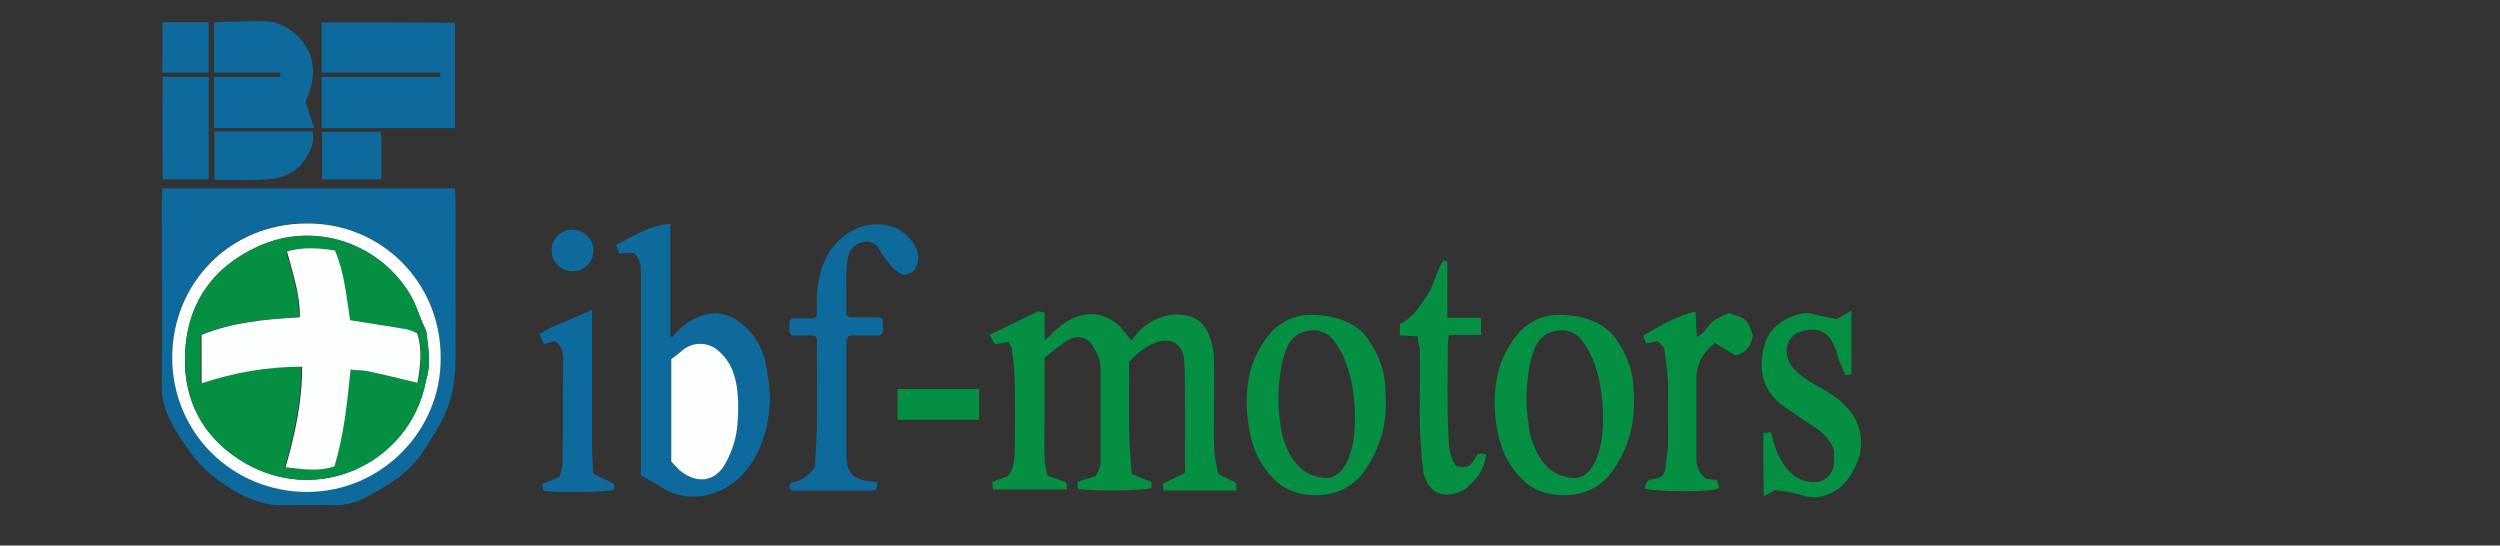 <?xml version="1.0" encoding="UTF-8"?> <!-- Generator: Adobe Illustrator 23.1.0, SVG Export Plug-In . SVG Version: 6.00 Build 0) --> <svg xmlns="http://www.w3.org/2000/svg" xmlns:xlink="http://www.w3.org/1999/xlink" id="Слой_1" x="0px" y="0px" viewBox="0 0 527 115" style="enable-background:new 0 0 527 115;" xml:space="preserve"><rect x="0" y="0" width="527" height="115" fill="#333333" stroke="none"/> <style type="text/css"> .st0{fill:#0E6A9C;} .st1{fill:#048F42;} .st2{fill:#FDFEFE;} </style> <title>Group 2</title> <path class="st0" d="M34.2,39.7c20.7,0,41.1,0,61.7,0c0,0.9,0.1,1.7,0.1,2.5c0,11.5,0.1,23,0,34.5c-0.1,4.7-1.1,9.2-3.6,13.3 c-1.1,1.8-2.2,3.7-3.4,5.5c-2.9,4.3-7.3,6.9-11.8,9.3c-2.1,1.1-4.3,1.7-6.7,1.7c-3.7-0.1-7.3,0-11,0c-5.3,0-9.7-2.5-13.8-5.5 c-3.9-2.8-6.5-6.7-8.9-10.7c-1.6-2.7-2.7-5.6-2.7-8.9c0.1-12.9,0-25.9,0-38.8C34.2,41.6,34.2,40.8,34.2,39.7z M92.9,75.5 C93,59.5,80.3,46.9,64.5,47c-16.1,0.1-28.1,12.6-28.2,28.1c-0.2,16.2,12.8,28.5,28.4,28.5C80.5,103.7,93,90.7,92.9,75.5z"></path> <path class="st1" d="M212.6,72.1c-1.1,0.2-1.9,0.3-2.9,0.4c-0.3-0.6-0.7-1.2-1.1-1.9c3.5-1.7,6.8-3.3,10.1-4.9 c0.3-0.2,0.8,0.1,1.5,0.2c0,1.9,0,3.7,0,5.9c1.8-1.6,3-3,4.5-3.9c1.6-1,5.8-3.2,10.3,0c1.4,1,2,2.1,3.6,3.9c2.1-3.6,6.7-6,10.9-5.4 c3.1,0.4,4.7,2.2,5.6,4.8c0.5,1.5,0.8,3.1,0.8,4.7c0.1,4,0,8,0,12c0,3.9-0.3,7.8,1,12.1c1,0.5,2.3,1.1,3.7,1.8c0,0.4,0,0.8,0,1.6 c-5.1,0-10.1,0-15.3,0c-0.1-0.6-0.2-1-0.2-1.4c1.6-0.8,3.2-1.6,4.7-2.3c0-7.8,0.1-15.3-0.1-22.8c-0.2-7.2-6.7-6.2-11.7-0.6 c0.1,7.6-0.3,15.7,0.6,23.6c1.5,0.6,2.8,1.2,4.1,1.7c0,0.5,0,0.9,0.1,1.2c-0.6,0.6-10.7,0.8-15.5,0.3c-0.1-0.4-0.1-0.8-0.2-1.5 c1.2-0.4,2.4-0.8,3.8-1.2c0.7-0.8,1.1-2.1,1.1-3.5c0-6.4,0-12.8,0-19.2c0-1.9-0.8-3.5-1.8-5c-1.1-1.7-3.3-2.1-5.1-1 c-1.8,1.1-3.3,2.5-4.9,3.7c0,4.1,0,7.9,0,11.7c0,3.2-0.1,6.4,0,9.6c0,1.2,0.4,2.4,0.6,3.6c1.5,0.5,2.7,0.9,4,1.4 c0,0.4,0.1,0.9,0.1,1.5c-5.3,0-10.3,0-15.6,0c0-0.4-0.1-0.9-0.1-1.6c0.9-0.4,1.9-0.7,3.2-1.2c1.2-1.3,1.5-3.3,1.5-5.3 c0.1-4.8,0.1-9.7,0-14.5c0-2.3-0.3-4.7-0.6-7C213.4,73.3,213,72.8,212.6,72.1z"></path> <path class="st0" d="M151.2,66c0.8,0.2,2.3,0.4,3.5,1.1c4.2,2.5,6.4,6.4,7,11.2c0.2,1.7,0.6,3.4,0.6,5.1c0,4.3-0.8,8.4-2.7,12.2 c-1.9,3.8-4.9,6.9-9,8.3c-3.8,1.3-7.8,1.1-11.3-1.3c-1.3-0.8-2.6-1.5-4.2-2.4c0-0.9,0-1.8,0-2.7c0-13.3,0-26.6,0-39.9 c0-1.5-0.1-2.9-1.5-4.3c-0.8,0-1.8,0.1-3.1,0.1c-0.1-0.3-0.3-0.9-0.6-1.8c3.5-1.7,6.8-4.1,11.4-4.4c0,2.8,0,5.4,0,8 c0,2.6,0,5.1,0,7.7c0,2.6,0,5.2,0,7.9c0.1,0.1,0.3,0.2,0.4,0.3C144.1,68.2,146.8,66.2,151.2,66z M141.5,97.3 c0.6,0.6,1.1,1.3,1.7,1.8c3.8,3.1,7.5,2.4,9.6-1.2c1.6-2.8,2.5-5.7,2.7-8.9c0.1-2,0.2-4,0-6c-0.3-3.5-1.3-6.7-4.1-9.1 c-2.2-1.9-5.4-1.9-7.6,0c-0.8,0.7-1.7,1.4-2.3,1.8C141.5,83.3,141.5,90.3,141.5,97.3z"></path> <path class="st1" d="M264.7,75.1c0.8-1.7,1.6-3,2.6-4.3c2-2.5,4.6-4,7.8-4.4c1.2-0.1,9.2-0.4,13,4.7c2.1,2.9,3.6,6.2,3.9,9.9 c0.1,1.9,0.2,3.8,0.1,5.8c-0.3,4.4-1.7,8.4-4.2,12.1c-2.9,4.4-7.7,6.1-12.9,5.3c-4.7-0.7-7.4-3.6-9.6-7.4 C263.5,93.5,261,83.1,264.7,75.1z M277.7,100.5c2.7,0.6,3.8,0.1,5.2-1.5c3.8-4.7,2.8-14.9,1.9-18.9c-0.7-3-1.7-5.8-3.6-8.3 c-2.7-3.5-8-2.5-9.7,1c-1.7,3.3-2.3,10-1.9,14c0.1,0.9,0.3,2.5,0.4,3.4C270.6,93.7,272.6,99.4,277.7,100.5z"></path> <path class="st1" d="M317,75.1c0.8-1.7,1.6-3,2.6-4.3c2-2.5,4.6-4,7.8-4.4c1.2-0.1,9.2-0.4,13,4.7c2.1,2.9,3.6,6.2,3.9,9.9 c0.1,1.9,0.2,3.8,0.1,5.8c-0.3,4.4-1.7,8.4-4.2,12.1c-2.9,4.4-7.7,6.1-12.9,5.3c-4.7-0.7-7.4-3.6-9.6-7.4 C315.7,93.5,313.3,83.1,317,75.1z M330,100.5c2.7,0.6,3.8,0.1,5.2-1.5c3.8-4.7,2.8-14.9,1.9-18.9c-0.7-3-1.7-5.8-3.6-8.3 c-2.7-3.5-8-2.5-9.7,1c-1.7,3.3-2.3,10-1.9,14c0.1,0.9,0.3,2.5,0.4,3.4C322.9,93.7,324.9,99.4,330,100.5z"></path> <path class="st0" d="M193.1,56.3c0,0-0.4,1.6-2.6,1.6c0,0-2,0.1-5.5-5.9c-0.1-0.2-1.3-1.4-3.1-1c-2.2,0.6-2.7,2-2.8,2.1 c-1.1,3.4-0.6,6.9-0.7,10.3c0,0.8,0,1.6,0,2.6c0,0.5,0.4,0.9,0.9,0.9h5.9c0.5,0,0.9,0.4,0.9,0.9v2c0,0.5-0.4,0.9-0.9,0.9h-5.8 c-0.5,0-0.8,0.4-0.9,0.8c-0.1,0.6-0.1,1.2-0.1,1.7c0,7.5,0,15,0,22.4c0,4.1,1.3,5.5,5.3,5.9c0.4,0,0.7,0.1,1.2,0.1 c0,0.3,0,0.5,0,0.8c0,0.5-0.4,1-0.9,1h-16.7c-0.5,0-0.9-0.4-0.9-0.9v0c0-0.5,0.3-0.8,0.8-0.9c1.7-0.2,3.1-1.2,4.4-2.9 c0.1-0.1,0.2-0.3,0.2-0.5c0.1-2.3,0.3-5.1,0.4-7.9c0.1-5.6,0-11.1,0-16.7c0-0.6,0-1.3,0-2c0-0.5-0.4-0.9-0.9-0.9h-4 c-0.5,0-0.9-0.4-0.9-0.9V68c0-0.5,0.4-0.9,0.9-0.9h4c0.5,0,0.9-0.4,0.9-0.9c0-1.4-0.1-2.7,0-3.9c0.3-4.7,1.6-9.1,5.4-12.3 c4.4-3.8,12.4-4.2,15.6,2.5C193.4,52.7,194,54.8,193.1,56.3z"></path> <path class="st1" d="M387.1,67.3c1.2-0.7,2-1.1,3.2-1.8c0,4.8,0,9.1,0,13.4c-0.4,0-0.7,0.1-1.3,0.2c-0.5-1.3-1.2-2.6-1.6-4.1 c-0.8-2.9-2.2-5.6-5.4-5.5c-6.2,0.1-6.3,5.6-3.9,8.2c2,2.2,4.6,3.4,7.1,4.9c2.1,1.2,3.8,2.7,5.2,4.6c2.7,3.9,1.8,7.4,1.7,8.5 c-1.2,3.8-2.9,6.4-5.3,7.8c-2.2,1.3-4.6,1.8-7.3,0.8c-1.7-0.6-3.5-0.7-5.3-1c-0.5,0.3-1.2,0.7-2.4,1.3c0-2.6-0.1-4.8-0.1-6.9 c0-2.1,0-4.2,0-6.4c0.6-0.1,1-0.1,1.6-0.2c0.7,2.8,1.5,5.4,3.3,7.6c1.6,2,3.7,3.1,6.3,2.9c2-0.1,3.6-1.9,3.7-4c0.1-1,0-2,0-2.7 c-1.3-3.8-4.6-5-7.3-7c-1.6-1.2-3.4-2.1-4.8-3.5c-2.7-2.6-3.5-5.8-3-9.5c0.3-2.3,1.2-6.4,6.5-8.3c2.9-0.9,3-0.7,5.8,0 C385.1,66.8,386.2,67.1,387.1,67.3z"></path> <path class="st1" d="M359.6,100.9c0.6,0.1,1.4,0.2,2.3,0.3c0.2,0.6,0.4,1.2,0.5,1.7c-1,0.9-13.5,0.8-15.6,0.1c0-1.2,0.5-1.9,1.7-2 c1.6-0.1,2.5-0.9,2.6-2.6c0.1-1.5,0.5-3,0.5-4.5c0.1-2.3,0-4.6,0-6.8c0-2.3,0.1-4.6,0-6.8c-0.1-2.2-0.5-4.5-0.8-7 c-0.3-0.3-0.8-0.8-1.3-1.4c-0.8,0.2-1.6,0.3-2.5,0.5c-0.2-0.5-0.4-1-0.6-1.7c3.5-1.9,6.8-4.1,11-5c0.1,1.9,0.2,3.5,0.3,5.3 c1.6-0.6,2.1-2.1,3.1-3c1-0.9,2.4-1.4,3.6-2c3.9,1.2,3.9,1.2,5.1,4.7c-0.4,2.1-1.2,3.7-3.7,4.2c-1.2-0.7-2.7-1.6-4.3-2.6 c-2.4,1.9-3.9,4.3-3.9,7.5c0,5.7,0,11.3,0,17C357.6,98.4,358.2,99.8,359.6,100.9z"></path> <path class="st1" d="M298.9,70.9c-1.3-0.1-2.5-0.1-3.8-0.2c0-0.8,0-1.6,0-2.4c2.8-1.3,4.2-3.8,5.8-6.1c1.5-2.2,1.8-5.1,3.4-7.3 c0.3,0.1,0.5,0.2,0.8,0.2c0,3.9,0,7.7,0,11.9c2.5,0,4.8,0,7.1,0c0,1.3,0,2.4,0,3.6c-2.3,0-4.5,0-6.8,0c-0.1,0.9-0.2,1.6-0.2,2.3 c0,6-0.2,12,0.1,18c0.1,2.5,0,5.3,1.7,7.4c2.6,0.4,2.9,0.2,4.5-2.6c0.3,0,0.6-0.1,1-0.1c0.3,0,0.5,0.1,0.8,0.2 c-0.7,3.7-1.7,4.8-4.3,7.2c-2.7,1.7-7.4,2.5-8.9-3.2c-1.3-9-0.6-17.7-0.8-26.5C299,72.5,298.9,71.8,298.9,70.9z"></path> <path class="st0" d="M125.1,99.9c1.5,0.7,2.9,1.4,4.3,2c0,0.4,0,0.8,0,1.3c-0.6,0.5-9.4,0.7-14.8,0.3c-0.1-0.4-0.2-0.8-0.3-1.5 c1.1-0.4,2.1-0.8,3.6-1.4c0.2-0.9,0.7-2.1,0.7-3.3c0.1-7.2,0-14.4,0.1-21.6c0-1.5-0.3-2.9-1.8-3.8c-0.6,0.2-1.3,0.4-2.2,0.6 c-0.3-0.7-0.7-1.3-1-2.1c3.5-2.1,7.2-3.2,11.1-5.1c0,1.5,0,2.4,0,3.3c0,7.6,0,15.1,0,22.7C124.7,94.1,124.9,96.9,125.1,99.9z"></path> <path class="st0" d="M45.2,37.9c0-3.6,0-6.8,0-10.2c6.9,0,13.7,0,20.7,0c0.5,2.4-0.6,4.5-1.9,6.3c-1.8,2.5-4.5,3.6-7.5,3.8 C52.9,38.1,49.1,37.9,45.2,37.9z"></path> <path class="st0" d="M67.9,37.8c0-3.4,0-6.7,0-10c4.1,0,8.1,0,12.4,0c0.2,3.3,0,6.6,0.1,10C76.2,37.8,72.2,37.8,67.9,37.8z"></path> <path class="st1" d="M189.2,88.5c0-2.3,0-4.3,0-6.5c5.8,0,11.4,0,17.2,0c0,2.2,0,4.2,0,6.5C200.7,88.5,195.1,88.5,189.2,88.5z"></path> <path class="st2" d="M92.9,75.5c0.1,15.2-12.4,28.2-28.2,28.2c-15.6,0-28.5-12.4-28.4-28.5c0.1-15.5,12.1-28,28.2-28.1 C80.3,46.9,93,59.5,92.9,75.5z M89.8,80.2c1.1-3.4,0.5-6.7,0.1-10.1c-0.1-0.8-0.7-1.6-1-2.4c-0.7-1.7-1.3-3.6-2.2-5.2 c-6.4-11.2-20.4-16.1-32.4-10.5c-9.6,4.4-15,12.2-15.3,23c-0.3,9.4,3.8,17,11.5,21.9C66.5,107.2,86.6,97.7,89.8,80.2z"></path> <path class="st2" d="M141.5,97.3c0-7,0-14,0-21.6c0.6-0.4,1.5-1.1,2.3-1.8c2.2-1.9,5.4-1.9,7.6,0c2.8,2.4,3.8,5.6,4.1,9.1 c0.2,2,0.1,4,0,6c-0.2,3.2-1.1,6.1-2.7,8.9c-2.1,3.6-5.8,4.3-9.6,1.2C142.6,98.5,142.1,97.9,141.5,97.3z"></path> <path class="st1" d="M89.8,80.2c-3.2,17.5-23.3,27-39.3,16.7c-7.7-5-11.8-12.5-11.5-21.9c0.3-10.8,5.6-18.5,15.3-23 c12-5.5,26-0.7,32.4,10.5c0.9,1.6,1.5,3.5,2.2,5.2c0,0.6-0.1,1.2-0.1,1.8c-0.2,0.2-0.5,0.4-0.8,0.7c-0.4-0.1-0.8-0.2-1.2-0.3 c-0.4-0.1-0.9-0.3-1.3-0.4c-3.9-0.6-7.9-1.3-11.9-1.9c-0.7-5.1-1.2-10.1-3.2-14.7C67,52.4,63.7,52,60.3,53c1.2,4.7,2.9,9.1,2.7,13.9 c-7.2,0.3-14.1,1-20.7,3.7c0,3.4,0,6.6,0,10.2c7-2.3,13.9-3.6,21.2-3.5c0,7.4-1.5,14.3-3.5,21.2c3.7,0.4,7,1,10.3-0.2 c2-6.6,2.7-13.4,3.4-20.4c1.4,0.1,2.6,0.1,3.8,0.4c3.5,0.7,6.9,1.6,10.3,2.4C88.6,80.5,89.2,80.3,89.8,80.2z"></path> <path class="st1" d="M89.8,80.2c-0.6,0.2-1.1,0.4-1.7,0.6c0.6-3.5,1.1-7-0.1-10.5c0.3-0.3,0.6-0.5,0.8-0.7c0-0.7,0.1-1.3,0.1-1.8 c0.3,0.8,0.9,1.6,1,2.4C90.3,73.4,90.9,76.8,89.8,80.2z"></path> <path class="st2" d="M87.9,70.2c1.2,3.5,0.7,7,0.1,10.5c-3.4-0.8-6.9-1.7-10.3-2.4c-1.2-0.3-2.5-0.2-3.8-0.4 c-0.7,7-1.4,13.8-3.4,20.4c-3.4,1.2-6.7,0.6-10.3,0.2c2-7,3.5-13.8,3.5-21.2c-7.3,0-14.2,1.2-21.2,3.5c0-3.5,0-6.8,0-10.2 c6.6-2.7,13.4-3.3,20.7-3.7c0.1-4.8-1.5-9.3-2.7-13.9c3.4-1,6.7-0.7,10.1-0.2c2,4.6,2.4,9.6,3.2,14.7c4,0.6,8,1.3,11.9,1.9 c0.4,0.1,0.9,0.3,1.3,0.4C87.2,70,87.6,70.1,87.9,70.2z"></path> <path class="st0" d="M86.8,69.9c-0.4-0.1-0.9-0.3-1.3-0.4C85.9,69.6,86.3,69.7,86.8,69.9z"></path> <circle class="st0" cx="120.7" cy="52.8" r="4.4"></circle> <path class="st0" d="M67.8,4.7c0,3.6,0,7.1,0,10.6h25v0.9h-25c0,3.6,0,7.2,0,10.8c9.5,0,18.8,0,28.1,0c0-7.5,0-14.8,0-22.2 C86.4,4.7,77.2,4.7,67.8,4.7z"></path> <path class="st0" d="M64.4,21.5c1.2-2.9,2.2-6,1.1-9.6c-1-3.2-4.7-7.2-9.3-7.4c-3-0.1-6,0.1-9,0.1c-0.7,0-1.4,0.1-2.1,0.2 c0,3.5,0,7,0,10.5h14v0.9h-14c0,3.6,0,7.2,0,10.8c7.1,0,13.9,0,21.1,0C65.6,25.1,65.1,23.4,64.4,21.5z"></path> <g> <path class="st0" d="M44,15.3c-0.1-0.7,0-7.8,0-10.6c-3.4,0-6.5,0-9.8,0c0.1,2.9,0,6.7,0,10.6H44z"></path> <path class="st0" d="M44,16.2h-9.7c-0.1,9.7,0,20.2,0,21.6c3.1,0,6.4,0,9.7,0c0-2.9,0-5.6,0-8.3C44,26.7,44,18.2,44,16.2z"></path> </g> </svg> 